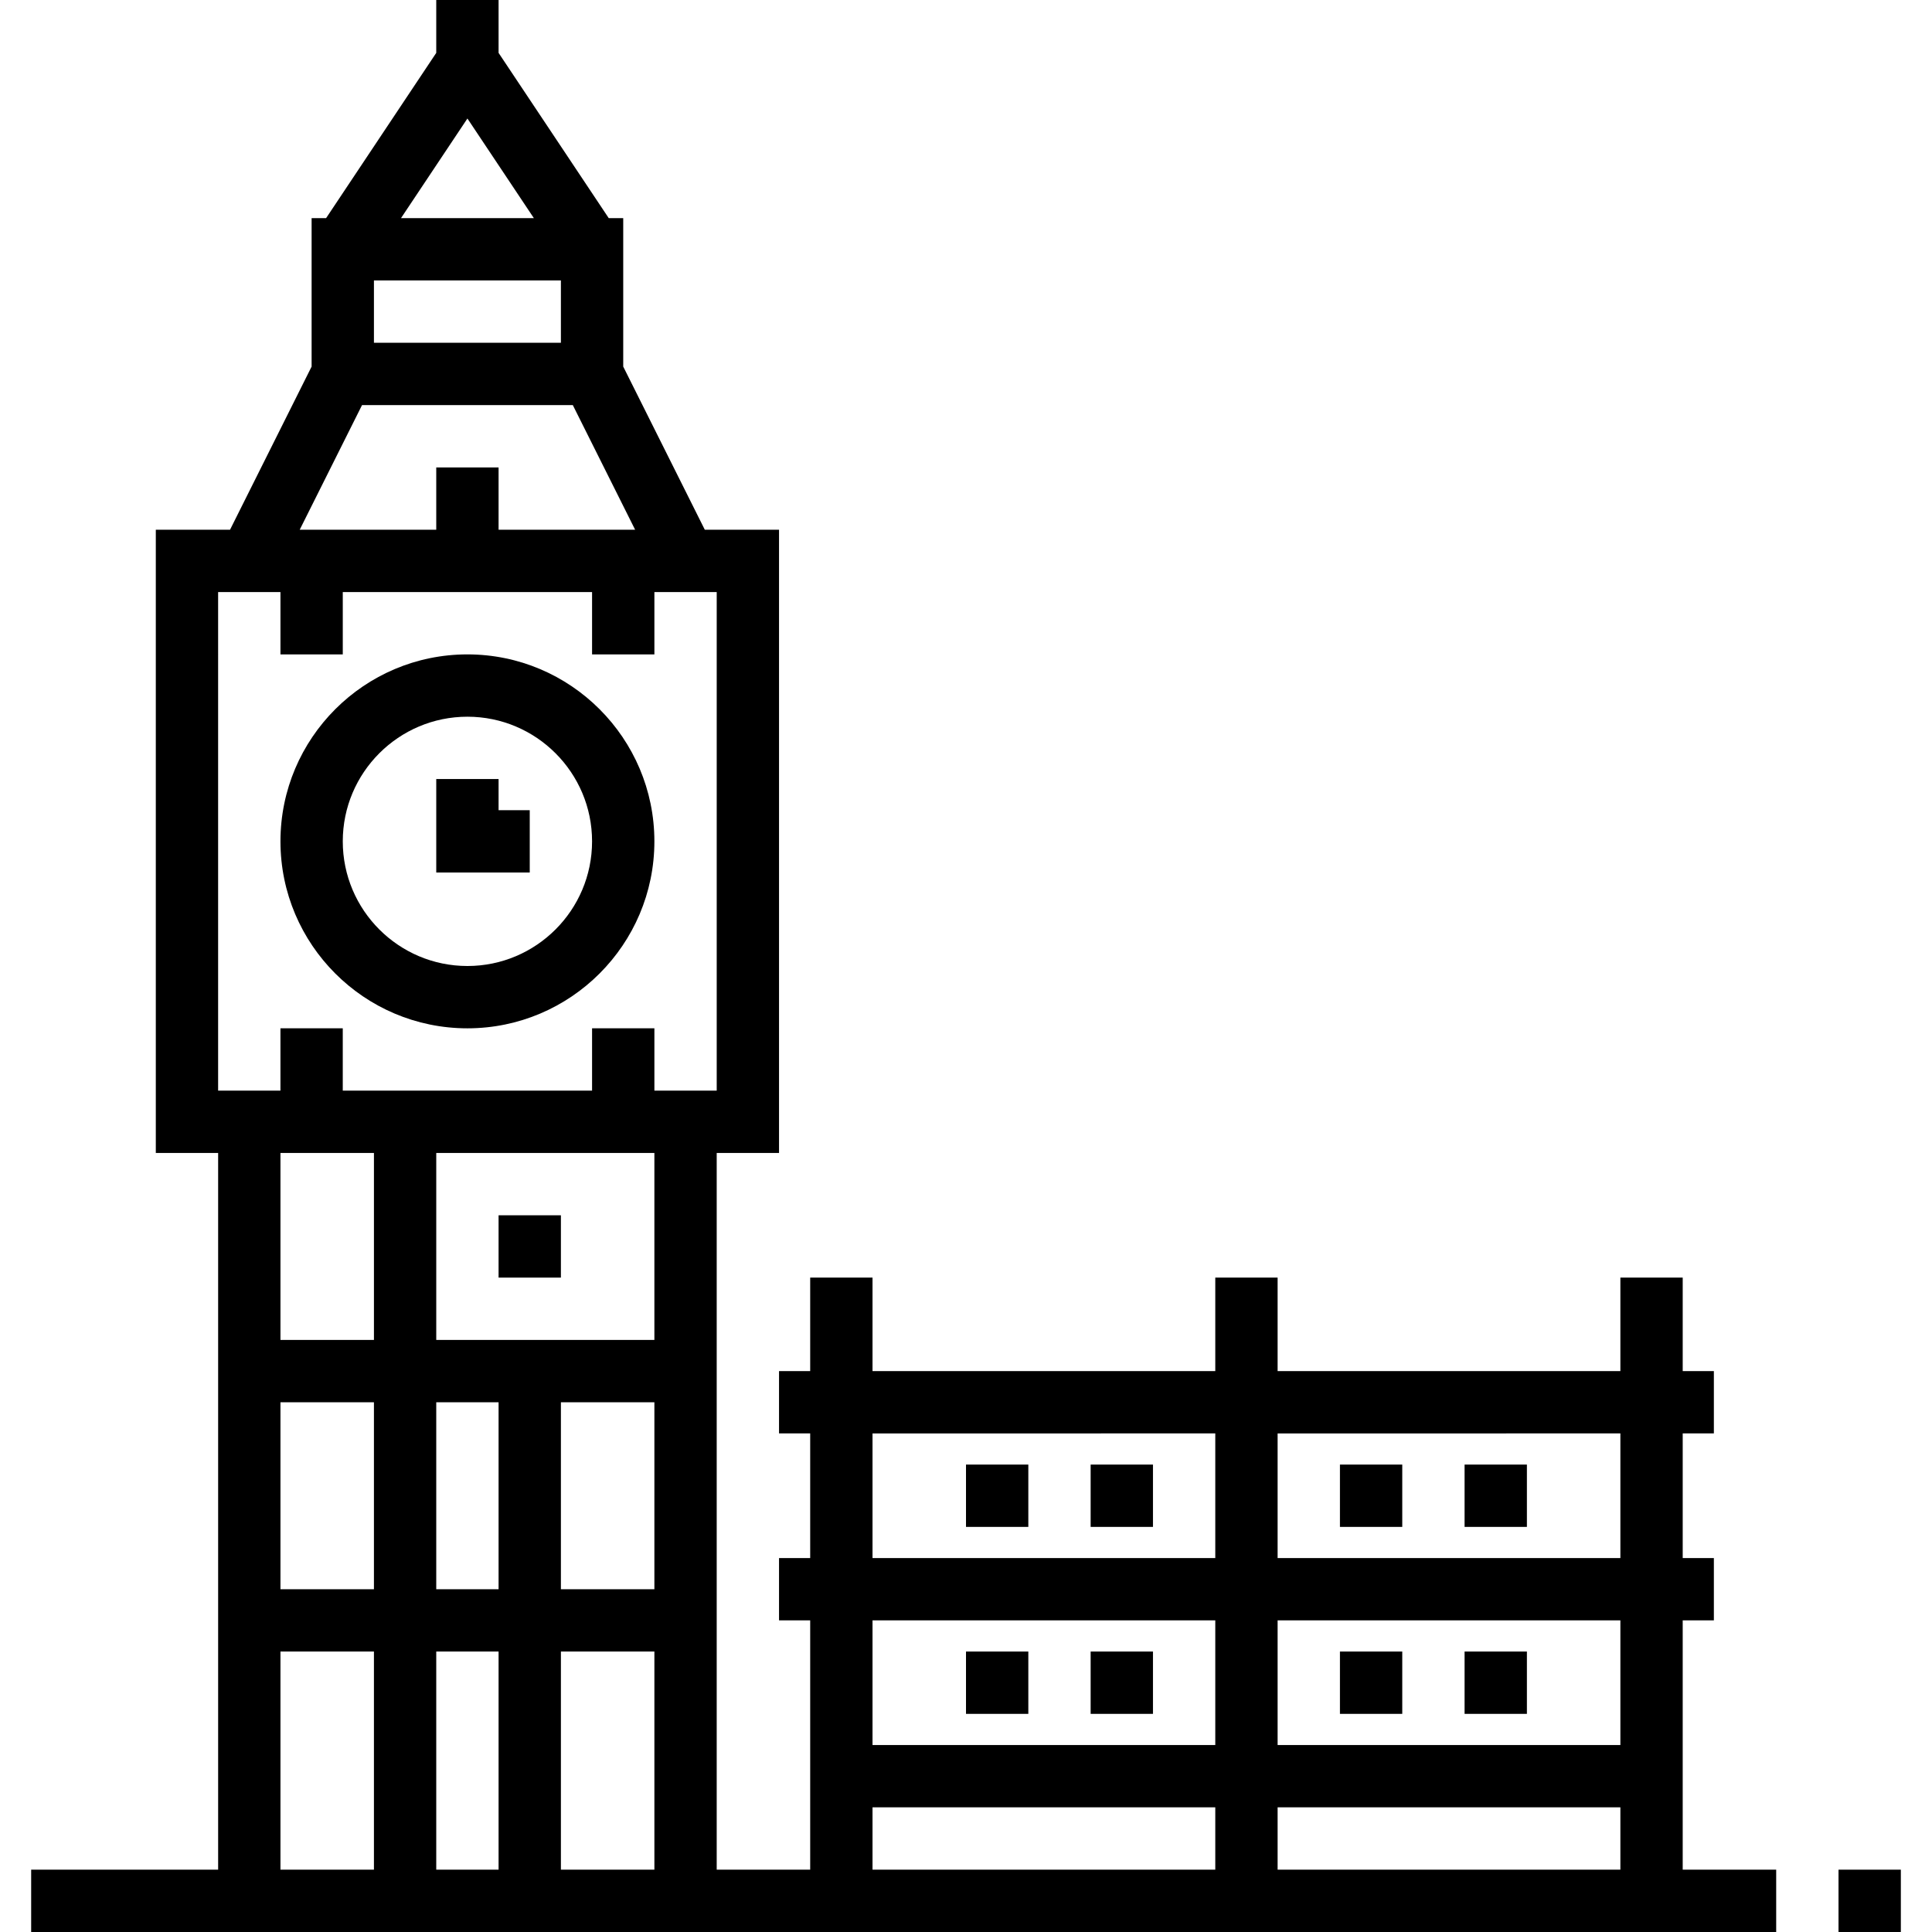 <?xml version="1.0" encoding="iso-8859-1"?>
<!-- Uploaded to: SVG Repo, www.svgrepo.com, Generator: SVG Repo Mixer Tools -->
<svg fill="#000000" version="1.1" id="Layer_1" xmlns="http://www.w3.org/2000/svg" xmlns:xlink="http://www.w3.org/1999/xlink" 
	 viewBox="0 0 286.155 286.155" xml:space="preserve">
<g>
	<g>
		<g>
			<path d="M69.231,96.924c-15.272,0-27.692,12.42-27.692,27.692c0,15.272,12.419,27.692,27.692,27.692
				c15.272,0,27.692-12.42,27.692-27.692C96.924,109.344,84.503,96.924,69.231,96.924z M69.231,143.078
				c-10.182,0-18.462-8.28-18.462-18.462c0-10.182,8.28-18.462,18.462-18.462s18.462,8.28,18.462,18.462
				C87.693,134.798,79.414,143.078,69.231,143.078z"/>
			<polygon points="73.846,115.385 64.615,115.385 64.615,129.231 78.462,129.231 78.462,120 73.846,120 			"/>
			<path d="M249.232,240h4.615v-9.231h-4.615v-18.462h4.615v-9.231h-4.615V189.23H240v13.846h-50.769V189.23H180v13.846h-50.769
				V189.23H120v13.846h-4.615v9.231H120v18.462h-4.615V240H120v36.923h-13.846V170.769h9.231V78.462h-10.994L92.308,54.295V32.308
				h-2.146L73.846,7.832V0h-9.231v7.832L48.3,32.308h-2.146v21.988L34.071,78.462H23.078v92.308h9.231v106.154H4.615v9.231h258.462
				v-9.231h-13.846V240z M69.231,17.552l9.84,14.755H59.396L69.231,17.552z M55.385,41.538h27.692v9.231H55.385V41.538z M53.622,60
				h31.218l9.231,18.462H73.846v-9.231h-9.231v9.231H44.391L53.622,60z M55.384,276.923H41.539v-32.308h13.846V276.923z
				 M55.384,235.384H41.539v-27.692h13.846V235.384z M55.385,198.461H41.539v-27.692h13.847V198.461z M73.846,276.923h-9.231
				v-32.308h9.231V276.923z M73.846,235.384h-9.231v-27.692h9.231V235.384z M64.615,198.462V170.77h32.308v27.692H64.615z
				 M96.924,276.923H83.078v-32.308h13.846V276.923z M96.923,235.385H83.078v-27.692h13.846
				C96.924,207.693,96.924,235.385,96.923,235.385z M87.693,152.307v9.231H50.769v-9.231h-9.231v9.231h-9.231V87.692h0.001h9.231
				v9.231h9.231v-9.231h36.923v9.231h9.231v-9.231h9.231v73.846h-9.231v-9.231H87.693z M180,276.923h-50.769v-9.231H180V276.923z
				 M180,258.462h-50.769V240H180V258.462z M180,230.77h-50.769v-18.462H180V230.77z M240,276.923h-50.769v-9.231H240V276.923z
				 M240,258.462h-50.769V240H240V258.462z M240,230.77h-50.769v-18.462H240V230.77z"/>
			<rect x="143.078" y="216.923" width="9.231" height="9.231"/>
			<rect x="161.539" y="216.923" width="9.231" height="9.231"/>
			<rect x="198.463" y="216.923" width="9.231" height="9.231"/>
			<rect x="216.924" y="216.923" width="9.231" height="9.231"/>
			<rect x="143.078" y="244.615" width="9.231" height="9.231"/>
			<rect x="161.539" y="244.615" width="9.231" height="9.231"/>
			<rect x="198.463" y="244.615" width="9.231" height="9.231"/>
			<rect x="216.924" y="244.615" width="9.231" height="9.231"/>
			<rect x="73.846" y="180" width="9.231" height="9.231"/>
			<rect x="272.309" y="276.923" width="9.231" height="9.231"/>
		</g>
	</g>
</g>
</svg>